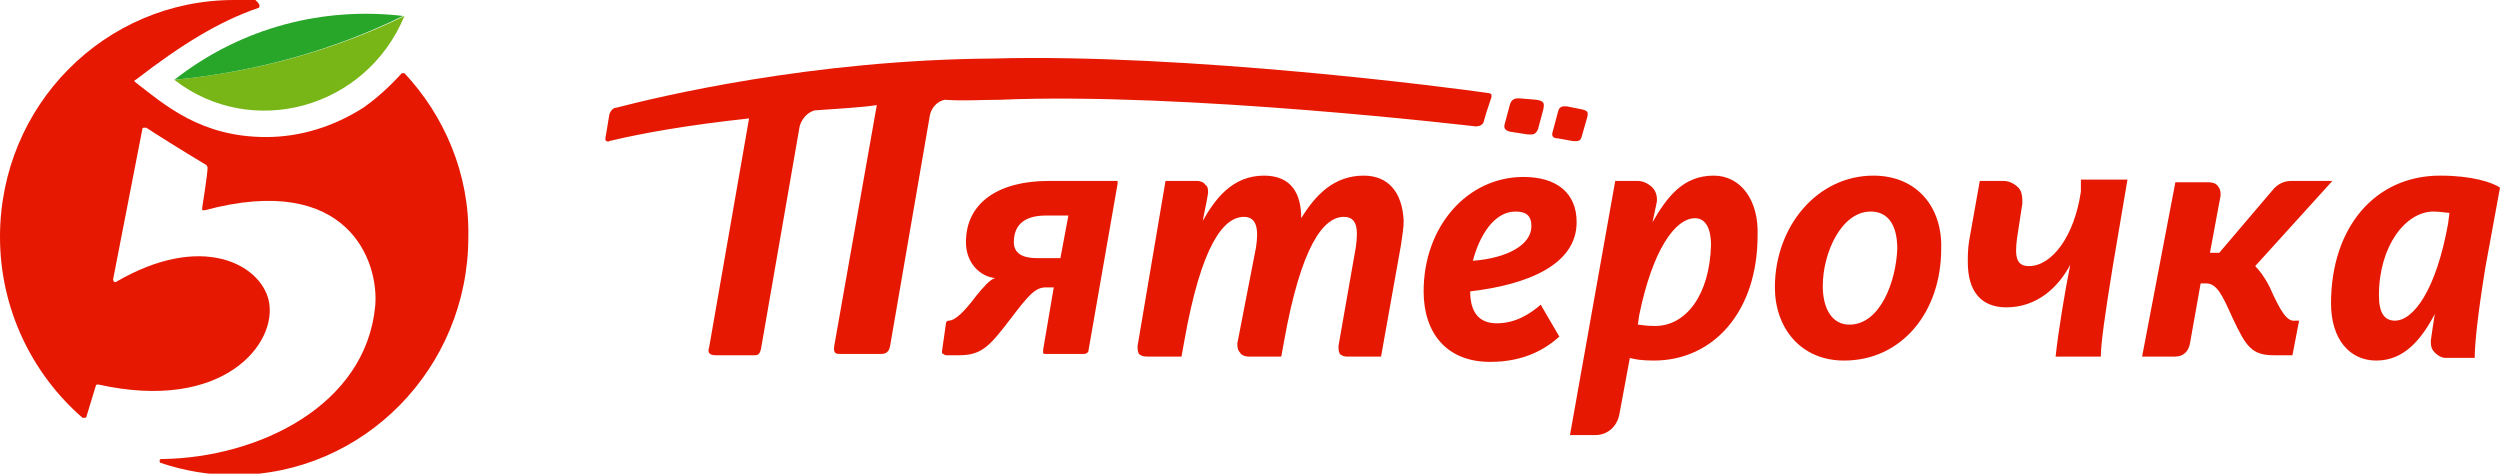 <?xml version="1.0" encoding="utf-8"?>
<!-- Generator: Adobe Illustrator 27.5.0, SVG Export Plug-In . SVG Version: 6.00 Build 0)  -->
<svg version="1.1" id="Слой_1" xmlns="http://www.w3.org/2000/svg" xmlns:xlink="http://www.w3.org/1999/xlink" x="0px" y="0px"
	 viewBox="0 0 187.9 35.6" style="enable-background:new 0 0 187.9 35.6;" xml:space="preserve">
<style type="text/css">
	.st0{fill:#E61801;}
	.st1{fill:#78B617;}
	.st2{fill:#28A62A;}
</style>
<path class="st0" d="M30.4,5.5c0,0-0.1,0-0.1,0c0,0-0.1,0-0.1,0c-0.9,1-1.9,1.9-2.9,2.6c-2.2,1.4-4.7,2.2-7.3,2.2
	c-4.9,0-7.6-2.4-9.8-4.1c0,0-0.1-0.1-0.1-0.1c0,0,0-0.1,0.1-0.1c3.5-2.7,6.3-4.4,9.2-5.4c0.1,0,0.1-0.1,0.1-0.2S19.3,0.1,19.2,0
	c-0.5,0-1,0-1.6,0C7.9,0,0,7.9,0,17.8c0,5.4,2.4,10.3,6.2,13.6c0,0,0.1,0,0.2,0c0,0,0.1,0,0.1-0.1L7.2,29c0-0.1,0.1-0.1,0.2-0.1
	c9.4,2.1,13.5-3.1,12.8-6.3c-0.6-2.7-5-5.2-11.5-1.4c0,0-0.1,0-0.1,0c0,0,0,0,0,0c0,0-0.1-0.1-0.1-0.2l2.2-11.3c0,0,0-0.1,0.1-0.1
	c0,0,0.1,0,0.2,0c0.6,0.4,2.5,1.6,4.5,2.8c0,0,0.1,0.1,0.1,0.2c0,0.5-0.3,2.3-0.4,3c0,0,0,0.1,0,0.2c0,0,0.1,0,0.2,0
	c10.8-2.9,13.1,3.9,12.8,7.2c-0.7,7.5-8.8,11.4-16,11.5c-0.1,0-0.2,0-0.2,0.1c0,0.1,0,0.2,0.1,0.2c1.8,0.6,3.6,0.9,5.5,0.9
	c9.7,0,17.6-8,17.6-17.9C35.3,13.1,33.4,8.7,30.4,5.5z"/>
<path class="st1" d="M13.1,6c5.8,4.5,14.4,2.2,17.3-4.8C25.1,3.8,19.2,5.4,13.1,6z"/>
<path class="st2" d="M13.1,6C19.2,5.4,25,3.8,30.3,1.2C24.4,0.5,18.2,2,13.1,6z"/>
<path class="st0" d="M102.5,13.2c-2.2,0-3.6,1.4-4.7,3.2h0c0-1.8-0.7-3.2-2.8-3.2c-2.4,0-3.7,1.8-4.6,3.4h0c0.1-0.6,0.3-1.4,0.4-2.1
	c0-0.2,0-0.5-0.2-0.6c-0.1-0.2-0.4-0.3-0.6-0.3h-2.4L85.5,26c0,0.2,0,0.4,0.1,0.6c0.1,0.1,0.3,0.2,0.6,0.2h2.6l0.2-1.1
	c1.3-7.4,3-9.4,4.5-9.4c1,0,1.1,1,0.9,2.3L93,25.8c0,0.2,0,0.5,0.2,0.7c0.1,0.2,0.4,0.3,0.6,0.3h2.5l0.2-1.1c1.3-7.3,3-9.4,4.5-9.4
	c1,0,1.1,0.9,0.9,2.3l-1.3,7.4c0,0.2,0,0.4,0.1,0.6c0.1,0.1,0.3,0.2,0.5,0.2h2.6l1.5-8.4c0.1-0.7,0.2-1.3,0.2-1.8
	C105.4,14.4,104.3,13.2,102.5,13.2z M117.1,10.4l1.1,0.2c0.3,0,0.6,0.1,0.7-0.4l0.4-1.4c0.1-0.4,0-0.5-0.5-0.6l-1-0.2
	c-0.2,0-0.6-0.1-0.7,0.4l-0.4,1.5C116.6,10.2,116.7,10.4,117.1,10.4z M83.8,13.6h-5c-3.7,0-6.2,1.6-6.2,4.6c0,1.6,1.1,2.6,2.2,2.7v0
	c-0.4,0.1-0.9,0.7-1.4,1.3c-0.9,1.2-1.6,1.9-2.1,1.9c-0.1,0-0.2,0.1-0.2,0.2l-0.3,2.1c0,0.1,0,0.2,0.1,0.2c0,0,0.1,0.1,0.2,0.1h1
	c1.7,0,2.3-0.7,3.9-2.8c1.3-1.7,1.8-2.3,2.6-2.3h0.6l-0.8,4.7c0,0.1,0,0.2,0,0.2c0,0.1,0.1,0.1,0.2,0.1h2.9c0.1,0,0.3-0.1,0.3-0.2
	l2.2-12.6c0-0.1,0-0.2,0-0.2C84,13.6,83.9,13.6,83.8,13.6z M79.7,19.4h-1.8c-1.1,0-1.7-0.4-1.7-1.2c0-1.3,0.8-2,2.4-2h1.7L79.7,19.4
	z M75.1,7.5c13.9-0.6,35.8,2,35.8,2c0.3,0,0.5-0.1,0.6-0.3l0.2-0.7l0.4-1.2c0-0.1,0-0.1,0-0.2c0,0-0.1-0.1-0.2-0.1
	c-2.7-0.4-22.7-3-37.3-2.6C60.9,4.5,49.4,7.3,46.3,8.1c-0.2,0-0.4,0.2-0.5,0.5l-0.3,1.8c0,0.1,0,0.2,0.1,0.2c0,0,0.1,0.1,0.2,0
	c2.5-0.6,5.9-1.2,10.5-1.7l-3,17.2c-0.1,0.3-0.1,0.6,0.5,0.6h2.9c0.2,0,0.4,0,0.5-0.5l2.9-16.7c0,0,0.2-0.9,1.1-1.2
	c1.2-0.1,3.4-0.2,4.7-0.4l-3.2,18.1c-0.1,0.6,0.2,0.6,0.4,0.6h3.1c0.2,0,0.6,0,0.7-0.6l3-17.4c0,0,0.2-0.9,1.1-1.1
	C72.6,7.6,73.6,7.5,75.1,7.5z M113.5,9.9l1.3,0.2c0.3,0,0.6,0.1,0.8-0.4l0.4-1.5c0.1-0.5,0-0.6-0.5-0.7l-1.2-0.1
	c-0.2,0-0.6-0.1-0.8,0.4l-0.4,1.5C113,9.6,113.1,9.8,113.5,9.9z M118.5,16.7c0-2.2-1.5-3.4-4-3.4c-4.2,0-7.5,3.7-7.5,8.6
	c0,3.1,1.7,5.3,5,5.3c2.6,0,4.2-1,5.2-1.9l-1.4-2.4c-0.8,0.7-1.9,1.4-3.3,1.4c-1.4,0-2-0.9-2-2.4C114.8,21.4,118.5,19.9,118.5,16.7z
	 M110.7,19.6c0.5-1.9,1.6-3.7,3.2-3.7c0.8,0,1.2,0.3,1.2,1.1C115.1,18.4,113.3,19.4,110.7,19.6z M128.8,13.2c-2.3,0-3.5,1.6-4.6,3.5
	h0c0.1-0.5,0.2-0.9,0.3-1.4c0.1-0.4,0-0.9-0.3-1.2c-0.3-0.3-0.7-0.5-1.1-0.5h-1.7L118,32.7h1.9c0.9,0,1.6-0.6,1.8-1.5l0.8-4.3
	c0.3,0.1,0.9,0.2,1.8,0.2c4.5,0,7.8-3.7,7.8-9.4C132.2,15,130.8,13.2,128.8,13.2z M124.4,24.5c-0.8,0-1.1-0.1-1.3-0.1l0.1-0.7
	c1-4.9,2.7-7.3,4.2-7.3c0.8,0,1.2,0.8,1.2,2C128.5,22.2,126.7,24.5,124.4,24.5z M183.4,13.2c-4.9,0-8.2,3.9-8.2,9.6
	c0,2.7,1.4,4.3,3.4,4.3c2.1,0,3.4-1.6,4.4-3.5h0c-0.1,0.6-0.2,1.3-0.3,2c0,0.3,0,0.6,0.3,0.9c0.2,0.2,0.5,0.4,0.8,0.4h2.2
	c0-1,0.2-3.1,0.8-6.8l1.1-6C187.3,13.7,185.8,13.2,183.4,13.2z M184,16.8c-0.9,5-2.6,7.3-4,7.3c-0.8,0-1.2-0.6-1.2-1.9
	c0-3.7,2-6.3,4.1-6.3c0.5,0,1,0.1,1.2,0.1L184,16.8z M170.6,21.6c-0.4-0.8-0.8-1.3-1.1-1.6l5.8-6.4h-3.1c-0.5,0-1,0.2-1.4,0.7
	l-4,4.7h-0.7l0.8-4.3c0-0.2,0-0.5-0.2-0.7c-0.1-0.2-0.4-0.3-0.7-0.3h-2.5L161,26.8h2.5c0.6,0,1-0.4,1.1-1l0.8-4.5h0.4
	c0.8,0,1.2,0.8,2,2.6c1,2.1,1.4,2.8,3.1,2.8h1.4l0.5-2.6h-0.3C171.9,24.2,171.4,23.4,170.6,21.6z M156.4,14.4
	c-0.5,3.4-2.2,5.6-3.9,5.6c-0.9,0-1.1-0.6-0.9-2.1l0.4-2.6c0-0.4,0-0.9-0.3-1.2c-0.3-0.3-0.7-0.5-1.1-0.5h-1.8l-0.8,4.5
	c-0.1,0.6-0.1,1.2-0.1,1.6c0,2.2,1,3.4,2.9,3.4c2.3,0,3.9-1.5,4.8-3.2h0c-0.4,2-0.9,5-1.1,6.9h3.4c0-1,0.3-3.1,0.9-6.8l1.1-6.5h-3.5
	L156.4,14.4z M140.8,13.2c-4.2,0-7.4,3.8-7.4,8.4c0,3,1.9,5.5,5.2,5.5c4.3,0,7.3-3.6,7.3-8.4C146,15.6,144.1,13.2,140.8,13.2z
	 M139,24.4c-1.3,0-2-1.2-2-2.9c0-2.5,1.4-5.6,3.6-5.6c1.3,0,2,1,2,2.8C142.5,21.2,141.3,24.4,139,24.4z"/>
</svg>
